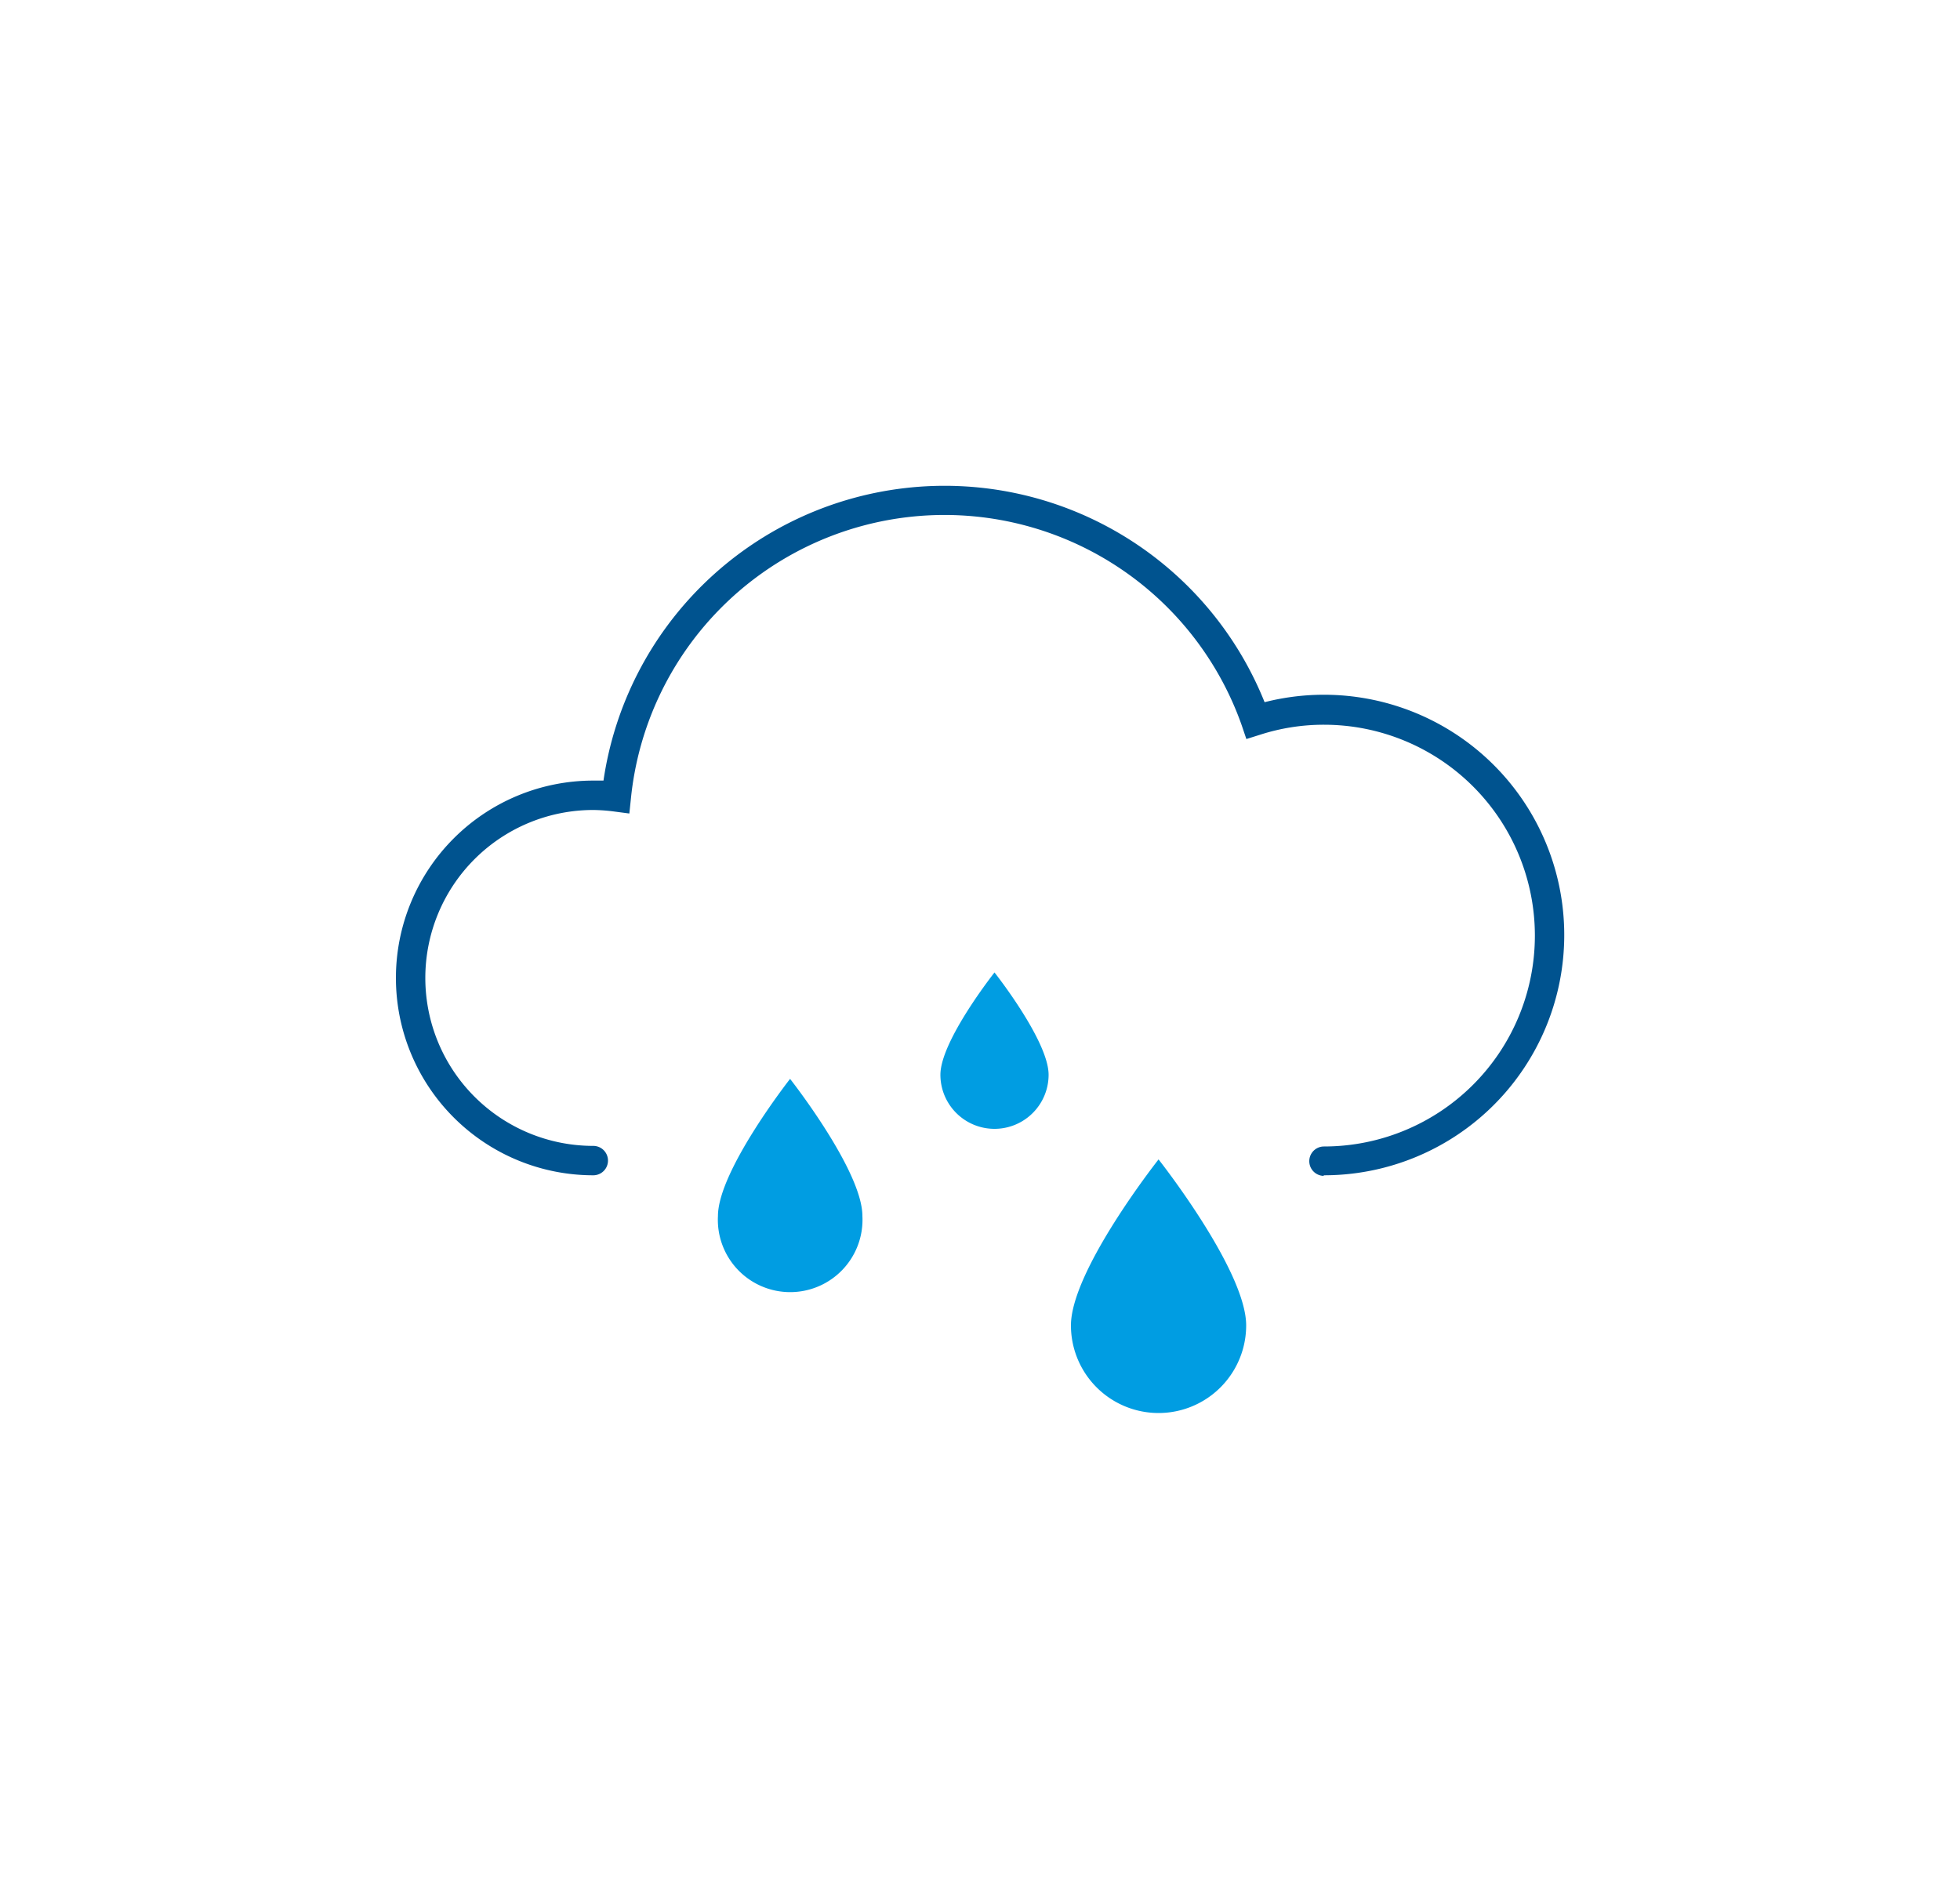 <svg xmlns="http://www.w3.org/2000/svg" viewBox="0 0 100 97"><path d="M53.5 54.84a2.76 2.76 0 1 1-5.52 0c0-1.73 2.76-5.22 2.76-5.22s2.76 3.49 2.76 5.22zM44 62.05a3.69 3.69 0 1 1-7.37 0c0-2.31 3.68-7 3.68-7s3.69 4.69 3.69 7zm19.58 5.58a4.47 4.47 0 1 1-8.94 0c0-2.81 4.47-8.47 4.47-8.47s4.47 5.66 4.47 8.47z" fill="#009de2"/><path d="M67.55 60a.75.75 0 0 1 0-1.5 10.76 10.76 0 0 0 0-21.52 10.58 10.58 0 0 0-3.26.51l-.7.22-.24-.71a16.08 16.08 0 0 0-31.16 3.74l-.08.77-.76-.1a8.87 8.87 0 0 0-1.08-.08 8.57 8.57 0 0 0 0 17.14.75.75 0 0 1 0 1.5 10.07 10.07 0 0 1 0-20.14h.52a17.59 17.59 0 0 1 33.73-4 12.26 12.26 0 1 1 3 24.14z" fill="#00538f"/></svg>